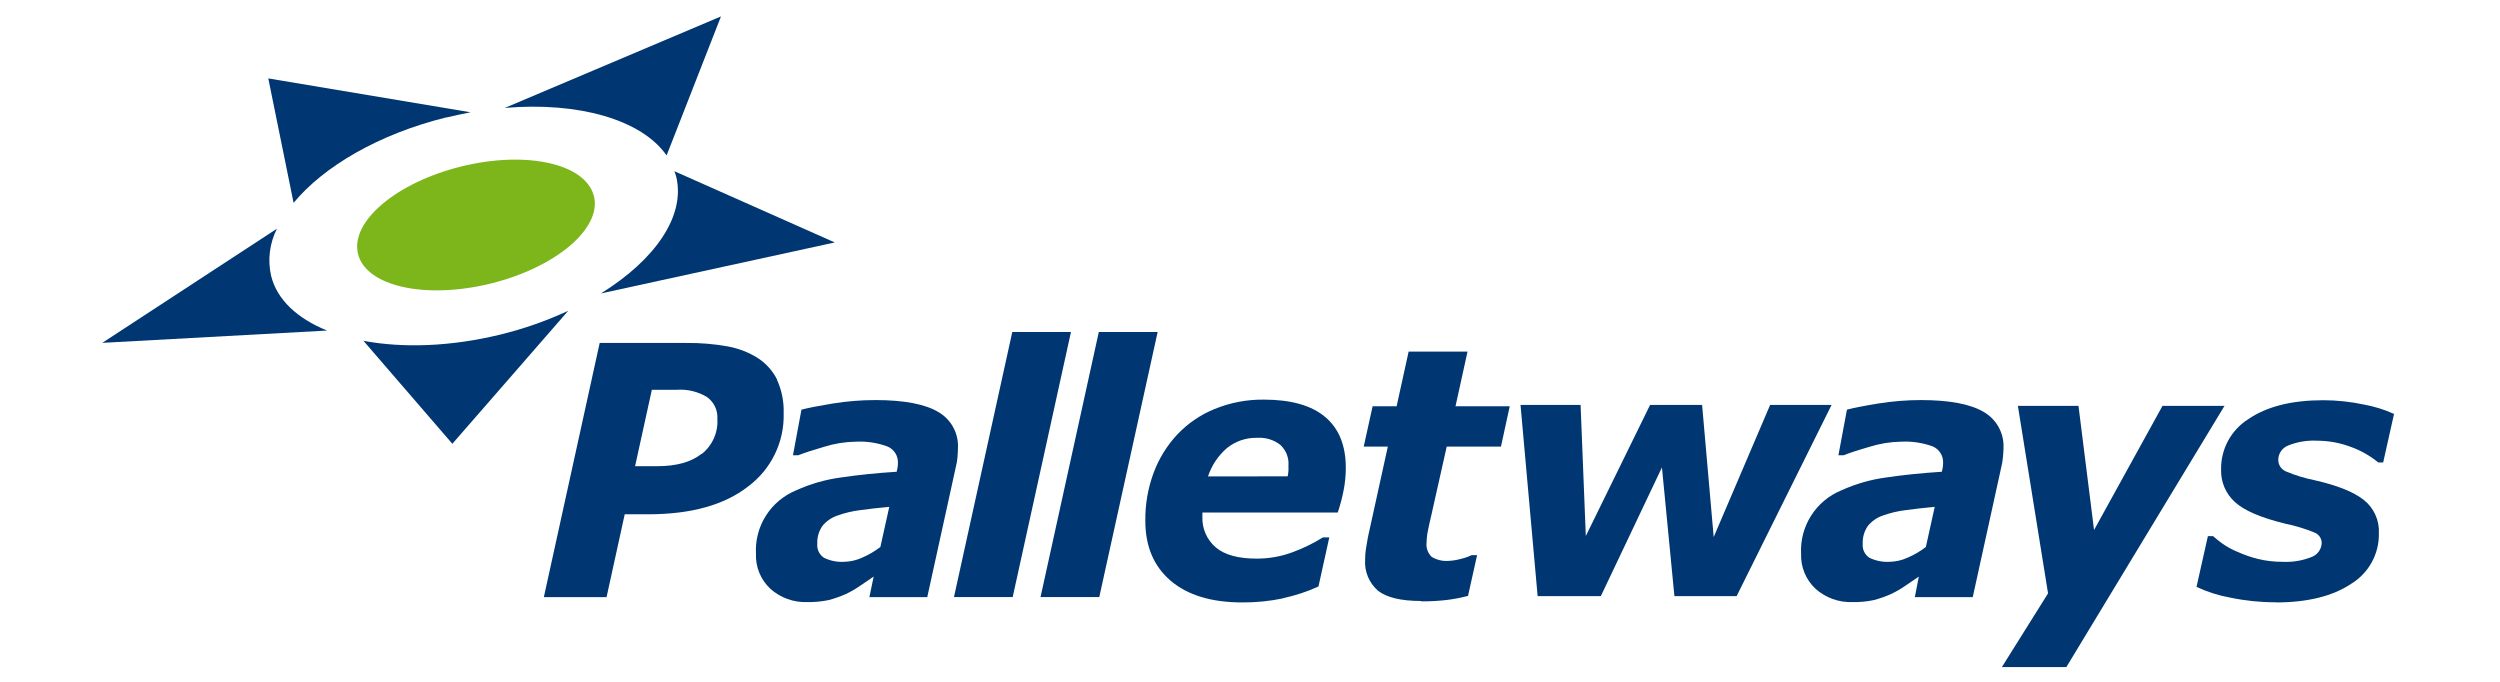 <?xml version="1.0" encoding="UTF-8"?>
<svg width="220px" height="60px" viewBox="0 0 220 60" version="1.1" xmlns="http://www.w3.org/2000/svg" xmlns:xlink="http://www.w3.org/1999/xlink">
    <!-- Generator: Sketch 57.1 (83088) - https://sketch.com -->
    <title>Icon/Courier/Palletways</title>
    <desc>Created with Sketch.</desc>
    <g id="Icon/Courier/Palletways" stroke="none" stroke-width="1" fill="none" fill-rule="evenodd">
        <g id="Palletways-Logo-2" transform="translate(9, 1)">
            <g id="Palletways-Logo">
                <path d="M43.267,16.254 C43.977,19.099 39.906,22.547 34.159,23.957 C28.412,25.366 23.207,24.192 22.506,21.347 C21.804,18.501 25.875,15.053 31.613,13.644 C37.351,12.234 42.543,13.408 43.262,16.254" id="Path" fill="#7DB61A"></path>
                <path d="M15.37,19.126 L0,29.172 L19.778,28.089 C17.187,27.033 15.379,25.398 14.855,23.263 C14.541,21.867 14.723,20.405 15.37,19.126" id="Path" fill="#003772"></path>
                <path d="M49.661,12.678 L54.447,0.444 L35.425,8.496 C41.942,7.943 47.47,9.538 49.661,12.678" id="Path" fill="#003772"></path>
                <path d="M30.311,9.334 C31.012,9.162 31.718,9.022 32.41,8.881 L14.609,5.9 L16.836,16.852 C19.473,13.653 24.35,10.784 30.311,9.321" id="Path" fill="#003772"></path>
                <path d="M41.004,26.349 C39.091,27.236 37.096,27.936 35.047,28.438 C30.657,29.512 26.436,29.643 22.984,28.991 L30.807,38.053 L41.004,26.349 Z" id="Path" fill="#003772"></path>
                <path d="M43.9,24.818 L64.461,20.336 L50.344,14.065 C50.394,14.219 50.462,14.364 50.499,14.518 C51.359,17.985 48.65,21.863 43.9,24.809" id="Path" fill="#003772"></path>
                <path d="M59.397,32.43 C59.013,31.65 58.424,30.988 57.694,30.513 C56.878,30 55.971,29.649 55.021,29.48 C53.826,29.267 52.614,29.167 51.4,29.181 L43.772,29.181 L38.859,51.547 L44.378,51.547 L45.976,44.257 L48.049,44.257 C51.81,44.257 54.738,43.441 56.833,41.81 C58.867,40.296 60.034,37.893 59.962,35.366 C59.996,34.356 59.797,33.351 59.379,32.43 M52.73,38.942 C51.819,39.667 50.512,40.025 48.85,40.025 L46.887,40.025 L48.363,33.3 L50.567,33.3 C51.495,33.237 52.421,33.46 53.217,33.939 C53.837,34.386 54.181,35.119 54.128,35.878 C54.203,37.06 53.693,38.204 52.762,38.942" id="Shape" fill="#003772" fill-rule="nonzero"></path>
                <path d="M67.507,51.547 L72.599,51.547 L75.117,40.074 C75.187,39.799 75.234,39.519 75.258,39.236 C75.286,38.914 75.299,38.652 75.299,38.457 C75.378,37.142 74.7,35.897 73.551,35.244 C72.382,34.555 70.548,34.209 68.049,34.206 C66.796,34.207 65.544,34.307 64.306,34.505 C63.058,34.709 62.129,34.891 61.528,35.049 L60.781,39.064 L61.237,39.064 C61.747,38.865 62.507,38.611 63.514,38.321 C64.414,38.037 65.352,37.884 66.296,37.868 C67.244,37.818 68.192,37.96 69.083,38.285 C69.681,38.529 70.056,39.125 70.017,39.766 C70.018,39.919 70.003,40.07 69.971,40.219 C69.939,40.355 69.921,40.455 69.907,40.514 C68.136,40.627 66.496,40.795 64.98,41.021 C63.625,41.205 62.304,41.585 61.059,42.15 C58.809,43.077 57.392,45.317 57.525,47.737 C57.48,48.892 57.938,50.01 58.782,50.804 C59.67,51.604 60.837,52.027 62.034,51.983 C62.678,51.996 63.321,51.935 63.951,51.801 C64.463,51.662 64.964,51.484 65.449,51.271 C65.89,51.059 66.314,50.812 66.715,50.532 C67.17,50.229 67.562,49.957 67.881,49.74 L67.507,51.547 Z M68.473,47.134 C67.981,47.511 67.444,47.826 66.874,48.072 C66.374,48.302 65.832,48.427 65.281,48.439 C64.674,48.475 64.069,48.354 63.523,48.09 C63.108,47.826 62.876,47.354 62.922,46.867 C62.892,46.301 63.053,45.742 63.377,45.276 C63.721,44.859 64.175,44.545 64.689,44.37 C65.342,44.135 66.021,43.973 66.711,43.89 C67.507,43.781 68.35,43.686 69.256,43.604 L68.473,47.134 Z" id="Shape" fill="#003772" fill-rule="nonzero"></path>
                <polygon id="Path" fill="#003772" points="85.245 28.216 80.117 51.543 74.949 51.543 80.081 28.216"></polygon>
                <polygon id="Path" fill="#003772" points="92.873 28.216 87.736 51.543 82.567 51.543 87.695 28.216"></polygon>
                <path d="M103.875,51.647 C104.961,51.419 106.018,51.071 107.026,50.61 L107.978,46.291 L107.414,46.291 C106.586,46.81 105.707,47.241 104.79,47.578 C103.765,47.967 102.677,48.163 101.58,48.158 C99.968,48.158 98.766,47.832 97.987,47.17 C97.196,46.492 96.763,45.489 96.812,44.452 L96.812,44.103 L108.721,44.103 C108.935,43.47 109.106,42.823 109.235,42.168 C109.365,41.513 109.431,40.846 109.431,40.179 C109.431,38.197 108.824,36.7 107.609,35.688 C106.403,34.673 104.599,34.166 102.218,34.166 C100.734,34.149 99.263,34.43 97.891,34.99 C96.648,35.493 95.528,36.257 94.608,37.229 C93.693,38.206 92.982,39.355 92.518,40.609 C92.017,41.961 91.77,43.392 91.789,44.832 C91.789,47.075 92.527,48.829 94.016,50.102 C95.505,51.375 97.609,52.014 100.341,52.014 C101.53,52.02 102.716,51.902 103.88,51.661 L103.875,51.647 Z M97.304,40.926 C97.622,39.961 98.196,39.1 98.966,38.434 C99.722,37.822 100.674,37.5 101.648,37.528 C102.38,37.481 103.104,37.705 103.679,38.158 C104.176,38.626 104.436,39.291 104.385,39.97 C104.385,40.133 104.385,40.284 104.385,40.423 C104.372,40.589 104.349,40.754 104.317,40.917 L97.304,40.926 Z" id="Shape" fill="#003772" fill-rule="nonzero"></path>
                <path d="M116.052,51.887 C114.281,51.887 113.015,51.575 112.259,50.981 C111.479,50.298 111.062,49.294 111.13,48.262 C111.129,47.95 111.152,47.638 111.198,47.329 C111.243,47.03 111.303,46.676 111.375,46.282 L113.129,38.303 L111.007,38.303 L111.79,34.75 L113.903,34.75 L114.959,29.942 L120.142,29.942 L119.085,34.75 L123.858,34.75 L123.084,38.303 L118.311,38.303 L116.945,44.393 C116.845,44.814 116.745,45.235 116.663,45.666 C116.586,46.022 116.545,46.385 116.54,46.749 C116.482,47.217 116.651,47.684 116.995,48.009 C117.434,48.273 117.945,48.395 118.457,48.358 C118.806,48.344 119.153,48.291 119.491,48.199 C119.843,48.121 120.185,48.004 120.511,47.85 L120.984,47.85 L120.187,51.439 C119.588,51.594 118.98,51.713 118.366,51.792 C117.603,51.882 116.835,51.924 116.066,51.919" id="Path" fill="#003772"></path>
                <polygon id="Path" fill="#003772" points="152.179 34.632 143.822 51.461 138.348 51.461 137.251 40.133 131.873 51.461 126.312 51.461 124.805 34.632 130.092 34.632 130.552 46.169 136.208 34.632 140.785 34.632 141.805 46.26 146.773 34.632"></polygon>
                <path d="M159.506,51.547 L164.602,51.547 L167.12,40.074 C167.19,39.799 167.236,39.519 167.257,39.236 C167.289,38.914 167.307,38.652 167.307,38.457 C167.381,37.142 166.703,35.898 165.554,35.244 C164.388,34.555 162.554,34.209 160.052,34.206 C158.799,34.207 157.547,34.307 156.309,34.505 C155.061,34.708 154.135,34.889 153.531,35.049 L152.78,39.064 L153.235,39.064 C153.741,38.865 154.501,38.611 155.512,38.321 C156.411,38.037 157.347,37.884 158.29,37.868 C159.239,37.819 160.189,37.961 161.082,38.285 C161.669,38.538 162.034,39.131 161.992,39.766 C161.994,39.919 161.979,40.07 161.947,40.219 C161.915,40.355 161.892,40.455 161.883,40.514 C160.112,40.627 158.472,40.795 156.956,41.021 C155.602,41.205 154.282,41.585 153.039,42.15 C150.787,43.076 149.368,45.315 149.496,47.737 C149.454,48.892 149.914,50.01 150.758,50.804 C151.646,51.604 152.813,52.027 154.009,51.983 C154.653,51.998 155.297,51.938 155.927,51.801 C156.438,51.664 156.937,51.487 157.42,51.271 C157.864,51.06 158.289,50.813 158.691,50.532 C159.146,50.229 159.538,49.957 159.857,49.74 L159.506,51.547 Z M160.476,47.134 C159.985,47.512 159.448,47.827 158.878,48.072 C158.377,48.302 157.835,48.427 157.284,48.439 C156.676,48.474 156.069,48.353 155.521,48.09 C155.107,47.826 154.875,47.354 154.92,46.867 C154.891,46.301 155.051,45.742 155.376,45.276 C155.718,44.859 156.171,44.545 156.683,44.37 C157.338,44.135 158.018,43.974 158.709,43.89 C159.501,43.781 160.35,43.686 161.255,43.604 L160.476,47.134 Z" id="Shape" fill="#003772" fill-rule="nonzero"></path>
                <polygon id="Path" fill="#003772" points="172.84 57.701 167.166 57.701 171.228 51.217 168.573 34.714 173.906 34.714 175.276 45.639 181.301 34.714 186.757 34.714"></polygon>
                <path d="M191.242,52.001 C189.902,52.003 188.565,51.864 187.253,51.588 C186.229,51.405 185.234,51.088 184.293,50.646 L185.295,46.178 L185.75,46.178 C186.009,46.409 186.28,46.627 186.561,46.83 C186.987,47.129 187.445,47.378 187.927,47.574 C188.497,47.83 189.088,48.034 189.694,48.185 C190.399,48.358 191.122,48.443 191.848,48.439 C192.733,48.486 193.618,48.339 194.439,48.009 C194.952,47.81 195.295,47.324 195.309,46.776 C195.305,46.377 195.061,46.02 194.69,45.87 C193.863,45.53 193.006,45.269 192.13,45.09 C189.957,44.562 188.467,43.921 187.663,43.169 C186.872,42.45 186.432,41.426 186.456,40.36 C186.409,38.541 187.33,36.832 188.879,35.865 C190.5,34.768 192.681,34.22 195.441,34.22 C196.647,34.221 197.85,34.349 199.03,34.601 C199.942,34.767 200.831,35.044 201.675,35.425 L200.719,39.698 L200.291,39.698 C199.558,39.099 198.726,38.629 197.832,38.312 C196.891,37.961 195.895,37.782 194.89,37.782 C194.027,37.737 193.164,37.881 192.363,38.203 C191.823,38.41 191.473,38.933 191.488,39.508 C191.504,39.969 191.805,40.371 192.244,40.518 C193.015,40.838 193.816,41.083 194.635,41.248 C196.66,41.704 198.117,42.284 199.007,42.988 C199.903,43.696 200.4,44.792 200.341,45.929 C200.379,47.742 199.446,49.438 197.891,50.383 C196.255,51.47 194.045,52.014 191.261,52.014" id="Path" fill="#003772"></path>
            </g>
        </g>
    </g>
</svg>